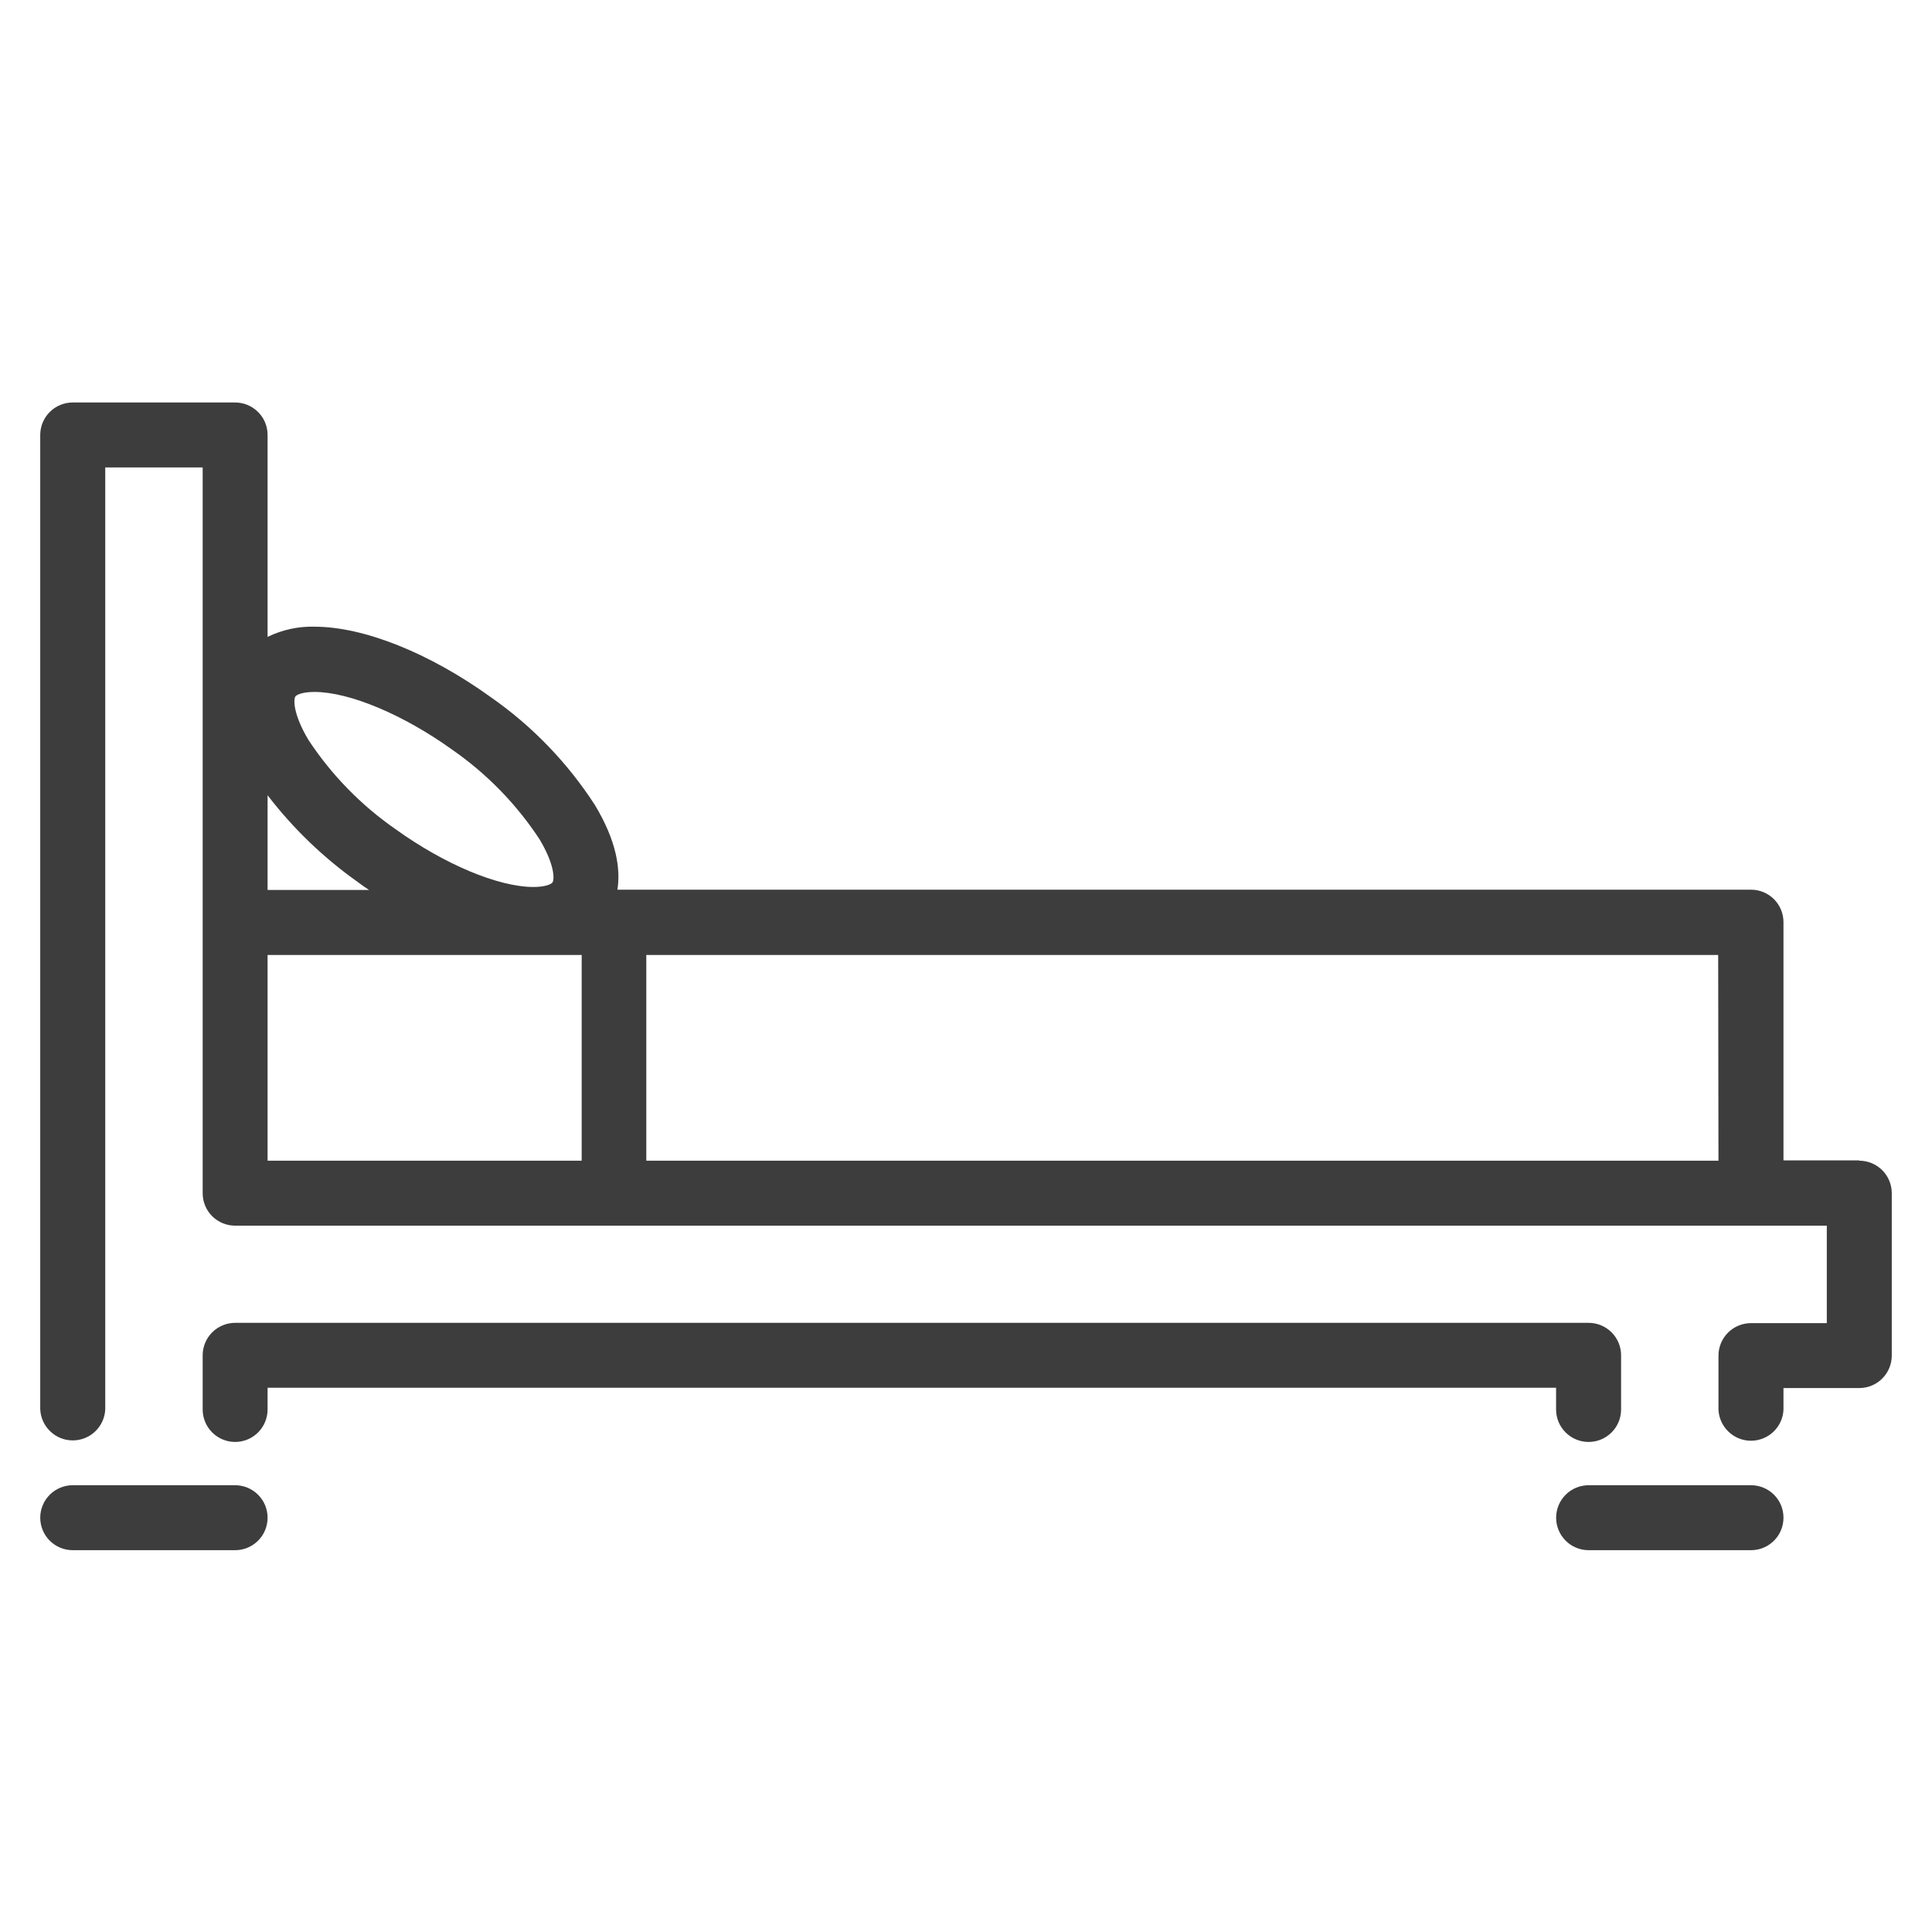 <svg width="40" height="40" viewBox="0 0 40 40" fill="none" xmlns="http://www.w3.org/2000/svg">
<path fill-rule="evenodd" clip-rule="evenodd" d="M36.925 24.025H38.494V24.031C38.673 24.031 38.844 24.102 38.97 24.228C39.096 24.354 39.167 24.525 39.167 24.703V28.066C39.167 28.244 39.096 28.415 38.97 28.541C38.844 28.668 38.673 28.738 38.494 28.738H36.925V29.188C36.917 29.36 36.843 29.523 36.717 29.643C36.592 29.762 36.425 29.829 36.252 29.829C36.079 29.829 35.913 29.762 35.788 29.643C35.662 29.523 35.588 29.36 35.579 29.188V28.066C35.579 27.978 35.597 27.89 35.631 27.808C35.665 27.727 35.714 27.653 35.777 27.59C35.84 27.528 35.914 27.478 35.995 27.445C36.077 27.411 36.165 27.394 36.253 27.394H37.822V25.376H4.868C4.78 25.376 4.692 25.359 4.611 25.325C4.529 25.291 4.455 25.242 4.392 25.179C4.33 25.117 4.28 25.043 4.247 24.961C4.213 24.879 4.196 24.792 4.196 24.703V9.678H2.179V29.181C2.171 29.354 2.096 29.517 1.971 29.636C1.846 29.756 1.679 29.822 1.506 29.822C1.333 29.822 1.167 29.756 1.042 29.636C0.916 29.517 0.842 29.354 0.833 29.181V9.005C0.833 8.827 0.904 8.656 1.03 8.53C1.156 8.404 1.327 8.333 1.506 8.333H4.868C5.046 8.333 5.217 8.404 5.343 8.53C5.47 8.656 5.54 8.827 5.54 9.005V13.186C5.842 13.039 6.175 12.966 6.51 12.975C7.533 12.975 8.892 13.52 10.157 14.431C11.016 15.029 11.75 15.79 12.318 16.669C12.773 17.425 12.849 18.004 12.783 18.42H36.253C36.432 18.42 36.603 18.491 36.729 18.617C36.855 18.744 36.925 18.915 36.925 19.093V24.025ZM6.51 14.326C6.251 14.326 6.138 14.388 6.116 14.419C6.072 14.486 6.072 14.794 6.388 15.323C6.865 16.045 7.474 16.67 8.185 17.164C9.192 17.89 10.314 18.364 11.045 18.364C11.28 18.364 11.412 18.309 11.438 18.271C11.483 18.204 11.483 17.896 11.166 17.369C10.69 16.647 10.08 16.021 9.37 15.527C8.362 14.801 7.239 14.326 6.51 14.326ZM7.425 18.275L7.396 18.253C6.691 17.753 6.066 17.15 5.54 16.465V18.426H7.642C7.564 18.377 7.496 18.327 7.425 18.275ZM5.54 24.031H12.043V19.772H5.54V24.031ZM13.381 24.031H35.579L35.573 19.772H13.381V24.031Z" fill="#3D3D3D"/>
<path d="M32.633 29.803C32.715 29.837 32.802 29.854 32.891 29.854C33.069 29.854 33.24 29.783 33.366 29.657C33.492 29.531 33.563 29.36 33.563 29.181V28.06C33.563 27.882 33.492 27.711 33.366 27.585C33.24 27.459 33.069 27.388 32.891 27.388H4.868C4.69 27.388 4.519 27.459 4.393 27.585C4.267 27.711 4.196 27.882 4.196 28.06V29.181C4.196 29.36 4.267 29.531 4.393 29.657C4.519 29.783 4.69 29.854 4.868 29.854C5.046 29.854 5.217 29.783 5.343 29.657C5.469 29.531 5.54 29.36 5.54 29.181V28.732H32.217V29.181C32.217 29.27 32.234 29.357 32.268 29.439C32.302 29.521 32.352 29.595 32.414 29.657C32.477 29.72 32.551 29.769 32.633 29.803Z" fill="#3D3D3D"/>
<path d="M36.253 32.095H32.891C32.712 32.095 32.541 32.024 32.415 31.898C32.289 31.772 32.218 31.601 32.218 31.422C32.218 31.244 32.289 31.073 32.415 30.947C32.541 30.821 32.712 30.75 32.891 30.75H36.253C36.432 30.75 36.602 30.821 36.729 30.947C36.855 31.073 36.925 31.244 36.925 31.422C36.925 31.601 36.855 31.772 36.729 31.898C36.602 32.024 36.432 32.095 36.253 32.095Z" fill="#3D3D3D"/>
<path d="M1.506 32.095H4.868C5.046 32.095 5.217 32.024 5.343 31.898C5.47 31.772 5.54 31.601 5.54 31.422C5.54 31.244 5.47 31.073 5.343 30.947C5.217 30.821 5.046 30.75 4.868 30.75H1.506C1.327 30.75 1.156 30.821 1.03 30.947C0.904 31.073 0.833 31.244 0.833 31.422C0.833 31.601 0.904 31.772 1.03 31.898C1.156 32.024 1.327 32.095 1.506 32.095Z" fill="#3D3D3D"/>
</svg>
